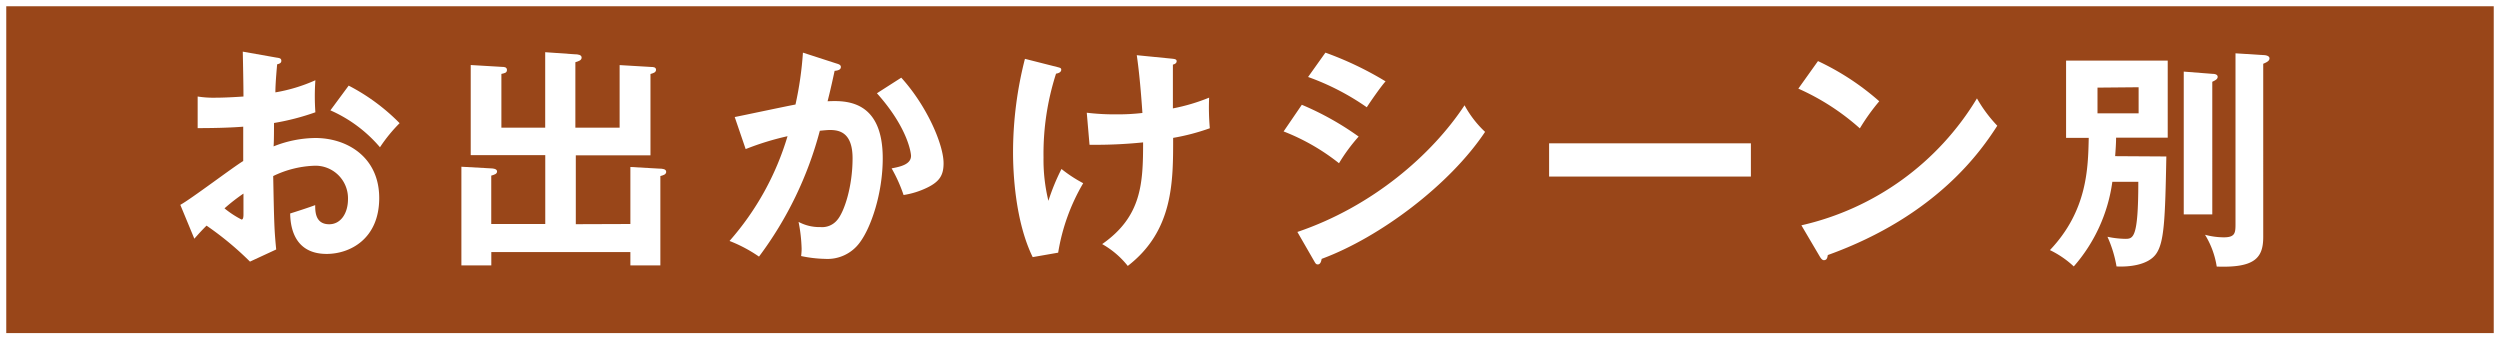 <svg xmlns="http://www.w3.org/2000/svg" viewBox="0 0 399.44 54.22"><rect x="0" y="0" width="399.44" height="54.22" fill="#333333" stroke="none"/><defs><style>.cls-1{fill:#ff5a00;opacity:0.5;}.cls-2{fill:none;stroke:#fff;stroke-miterlimit:10;}.cls-3{fill:#fff;}</style></defs><g id="レイヤー_2" data-name="レイヤー 2"><g id="レイヤー_1-2" data-name="レイヤー 1"><rect class="cls-1" x="0.5" y="0.5" width="398.44" height="53.22"/><rect class="cls-2" x="0.5" y="0.5" width="398.44" height="53.22"/><path class="cls-3" d="M44.16,9.2c.49.07.79.11.79.52s-.41.48-.67.56C44.05,12.86,44,14,44,14.76a26.35,26.35,0,0,0,6.39-1.94,36.4,36.4,0,0,0,0,5.12,38.49,38.49,0,0,1-6.61,1.71c0,.6,0,3.18-.07,3.74a18.37,18.37,0,0,1,6.68-1.34c5.08,0,10.2,3.06,10.2,9.59s-4.67,8.93-8.4,8.93c-5.64,0-5.79-5.12-5.83-6.46.71-.22,3.14-1,4-1.34,0,1,0,3.06,2.24,3.06,1.87,0,3-1.79,3-4a5.2,5.2,0,0,0-5.57-5.34,16.27,16.27,0,0,0-6.38,1.64c.15,7.77.18,8.63.48,11.73L39.94,41.8A50.06,50.06,0,0,0,33,36.05c-.79.79-1.2,1.24-1.95,2.09l-2.24-5.41c1.72-.94,8.52-6.09,10.05-7,0-1.83,0-3.66,0-5.49-2.35.19-5.26.23-7.28.23l0-5.05a16.16,16.16,0,0,0,2.88.19c1.64,0,3.88-.15,4.44-.19,0-1.71-.07-5.3-.11-7.17ZM35.87,33.29a15.22,15.22,0,0,0,2.73,1.79c.26,0,.3-.45.3-.82V30.93A29.38,29.38,0,0,0,35.87,33.29ZM55.71,13.68a32.18,32.18,0,0,1,8.14,6,24.58,24.58,0,0,0-3.14,3.85,22.08,22.08,0,0,0-7.92-5.9Z"/><path class="cls-3" d="M100.72,35.79V26.68l4.6.26c.56,0,1.12.07,1.12.52s-.56.56-.93.67V42.4h-4.79V40.27H78.5V42.4H73.72V26.64l4.7.26c.38,0,1,.08,1,.49s-.44.52-.93.67v7.73h8.63v-11H75.21V10.39l5.08.3c.19,0,.71,0,.71.49s-.45.52-.89.63V20.4h7V8.34l4.7.33c.53,0,1.12.08,1.12.53s-.52.59-1,.74V20.4H99v-10l5.08.3c.22,0,.74,0,.74.45s-.52.56-.89.67v13H92v11Z"/><path class="cls-3" d="M133.6,10.13c.37.11.75.22.75.56s-.23.56-1,.63c-.64,3-.94,4.11-1.12,4.86,2.69-.11,8.81-.37,8.81,9.11,0,5.61-1.87,11.06-3.66,13.45a6.38,6.38,0,0,1-5.57,2.62,20.18,20.18,0,0,1-3.81-.45,8.9,8.9,0,0,0,.08-1.16,24.87,24.87,0,0,0-.49-4.3,7,7,0,0,0,3.48.83,3.11,3.11,0,0,0,2.69-1.12c1.12-1.27,2.46-5.31,2.46-9.87,0-4.14-2.13-4.52-3.62-4.52-.45,0-1.16.08-1.61.12A58.41,58.41,0,0,1,121.27,41a22.68,22.68,0,0,0-4.71-2.5,44.53,44.53,0,0,0,9.27-16.74,44.42,44.42,0,0,0-6.69,2.06l-1.75-5.12c1.53-.3,8.33-1.75,9.71-2a55.14,55.14,0,0,0,1.19-8.29ZM144,12.41c4.14,4.56,6.76,10.72,6.76,13.67,0,1.83-.56,2.91-2.66,3.92a13.33,13.33,0,0,1-3.73,1.16,24,24,0,0,0-1.91-4.26c1.39-.26,3.1-.63,3.1-2,0-.41-.48-4.45-5.45-10Z"/><path class="cls-3" d="M169,10.73c.41.11.56.15.56.41,0,.48-.64.6-.83.63a41.68,41.68,0,0,0-2,13.38,27.64,27.64,0,0,0,.78,6.94A34.17,34.17,0,0,1,169.6,27a21.56,21.56,0,0,0,3.47,2.27,31.88,31.88,0,0,0-4,11.1l-4.07.71c-2.8-5.72-3.14-13.49-3.14-16.74a60.31,60.31,0,0,1,1.9-14.94Zm18-1.38c.75.07,1,.11,1,.44s-.37.49-.6.53c0,2.35,0,7,0,7a30.53,30.53,0,0,0,5.79-1.72,37.88,37.88,0,0,0,.11,4.89,34.88,34.88,0,0,1-5.86,1.54c0,6.94.07,14.82-7.25,20.46A13.93,13.93,0,0,0,176.1,39c6.31-4.41,6.54-9.67,6.54-16.25a74.29,74.29,0,0,1-8.56.38l-.44-5.12a36.39,36.39,0,0,0,4.63.26,33.93,33.93,0,0,0,4.26-.22c-.19-2.88-.49-6.43-.9-9.23Z"/><path class="cls-3" d="M208,16.74a46.7,46.7,0,0,1,9.08,5.08,28,28,0,0,0-3.14,4.26A34,34,0,0,0,205.09,21Zm-.71,20.32C219.29,33,228.81,24.7,234,16.82a16.75,16.75,0,0,0,3.28,4.25c-5.63,8.45-16.8,16.85-26.11,20.29-.07.37-.18.89-.63.89-.26,0-.37-.18-.56-.52Zm4.48-28.65A53.15,53.15,0,0,1,221.38,13c-.75.82-2.43,3.25-3,4.14A39.57,39.57,0,0,0,209,12.3Z"/><path class="cls-3" d="M279.75,22.9v5.31H247.51V22.9Z"/><path class="cls-3" d="M290.47,9.76a41.18,41.18,0,0,1,9.79,6.42,33.31,33.31,0,0,0-3.1,4.33,37.66,37.66,0,0,0-9.83-6.35ZM287.82,36a44.19,44.19,0,0,0,28.05-20.28,22.16,22.16,0,0,0,3.25,4.37c-2.43,3.74-9.45,14.31-27.08,20.66-.07.37-.11.82-.63.82-.27,0-.49-.3-.68-.63Z"/><path class="cls-3" d="M346.13,25c-.19,10.12-.34,13.74-1.64,15.57s-4.41,2.1-6.32,2a19.26,19.26,0,0,0-1.45-4.74,14.8,14.8,0,0,0,2.8.33c1.31,0,2.13,0,2.13-9.11H337.5a25.8,25.8,0,0,1-6.16,13.52,15.24,15.24,0,0,0-3.81-2.61c6-6.32,6.09-13.11,6.2-17.93h-3.62V9.68h16.24V22H338.1c0,.89-.08,2-.15,2.95Zm-11-11v4.11h6.57V13.94Zm18.38-2.2c.3,0,.82.07.82.48s-.49.6-.86.79V34.26h-4.56V11.44Zm8.1-3c.3,0,1,.08,1,.53s-.57.67-1,.86V37.88c0,3.4-1.45,4.93-7.43,4.71a13.77,13.77,0,0,0-1.87-5.08,11.85,11.85,0,0,0,3,.41c1.87,0,1.87-.75,1.87-2.28V8.52Z"/></g></g></svg>